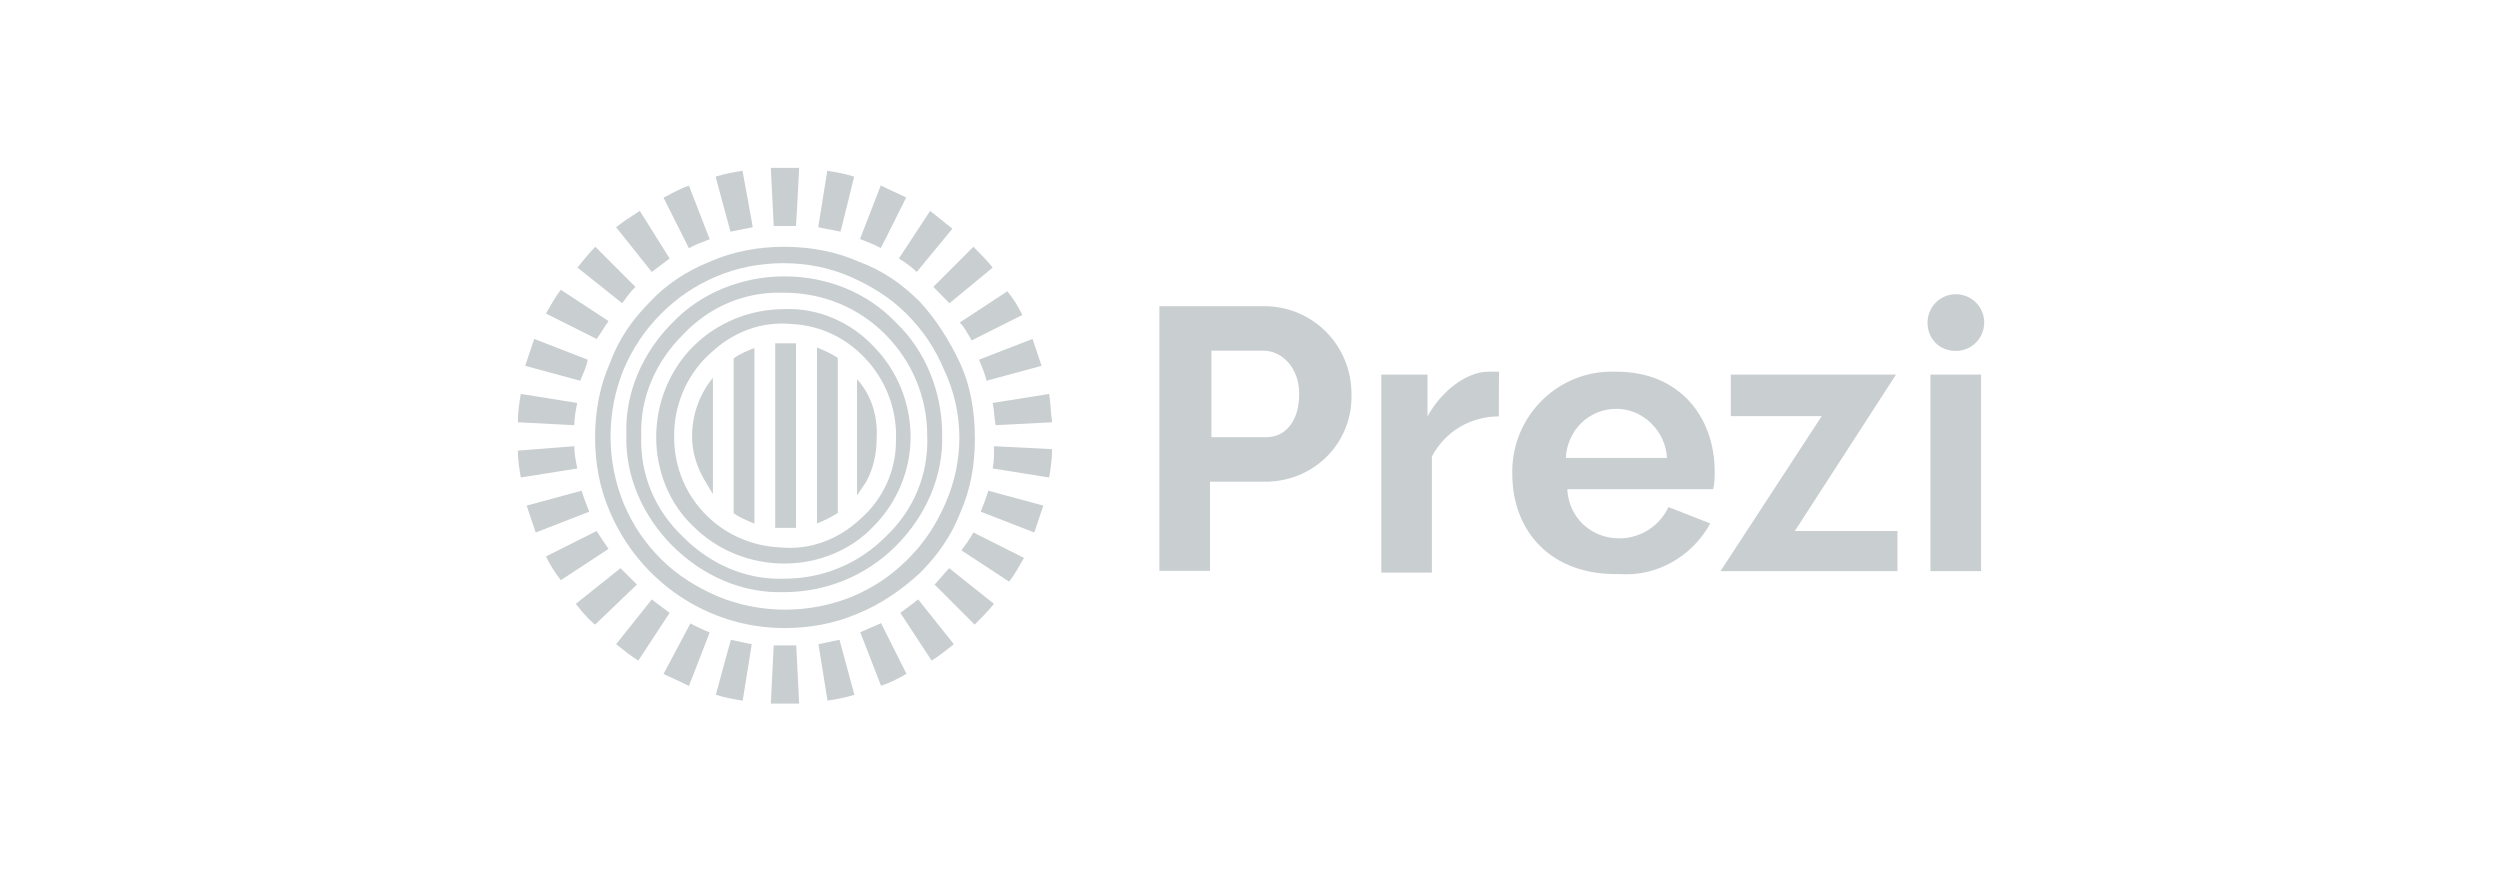 <svg width="140" height="50" viewBox="0 0 140 50" fill="none" xmlns="http://www.w3.org/2000/svg">
<path d="M43.918 15.477C41.578 15.477 39.251 16.394 37.664 18.063C35.994 19.733 34.995 21.977 35.077 24.318C34.995 26.658 35.994 28.903 37.664 30.572C39.333 32.242 41.578 33.241 43.918 33.159C46.259 33.159 48.503 32.242 50.173 30.572C51.843 28.903 52.842 26.658 52.76 24.318C52.76 21.977 51.843 19.651 50.173 18.063C48.585 16.394 46.341 15.477 43.918 15.477ZM49.584 30.066C48.079 31.572 46.081 32.406 43.918 32.406C41.756 32.488 39.744 31.572 38.252 30.066C36.665 28.561 35.83 26.562 35.912 24.4C35.83 22.238 36.747 20.226 38.252 18.734C39.758 17.146 41.756 16.311 43.918 16.393C46.081 16.393 48.093 17.228 49.584 18.734C51.076 20.239 51.925 22.238 51.925 24.4C52.007 26.562 51.172 28.574 49.584 30.066ZM43.918 17.311C42.002 17.311 40.168 18.063 38.827 19.391C37.499 20.718 36.747 22.552 36.747 24.482C36.747 26.398 37.499 28.232 38.827 29.477C40.155 30.805 41.989 31.558 43.918 31.558C45.834 31.558 47.668 30.805 48.914 29.477C50.241 28.15 50.994 26.316 50.994 24.482C50.994 22.566 50.241 20.732 48.914 19.391C47.668 18.063 45.834 17.228 43.918 17.311ZM50.173 24.728C50.173 26.398 49.42 27.986 48.175 29.067C46.929 30.23 45.342 30.819 43.672 30.654C40.25 30.49 37.582 27.657 37.76 24.154V24.072C37.842 22.402 38.594 20.814 39.84 19.733C41.085 18.57 42.673 17.981 44.343 18.145C46.012 18.227 47.504 18.98 48.599 20.226C49.694 21.471 50.255 23.072 50.173 24.728ZM53.759 20.322C53.17 19.076 52.431 17.899 51.514 16.9C50.515 15.901 49.434 15.148 48.093 14.655C46.765 14.067 45.342 13.821 43.918 13.821C42.495 13.821 41.085 14.067 39.744 14.655C38.499 15.162 37.322 15.901 36.405 16.9C35.406 17.899 34.653 18.98 34.16 20.322C33.572 21.649 33.325 23.072 33.325 24.496C33.325 25.919 33.572 27.329 34.16 28.67C35.83 32.584 39.662 35.171 43.918 35.171C45.342 35.171 46.751 34.925 48.093 34.336C49.338 33.83 50.515 33.008 51.514 32.092C52.513 31.093 53.266 30.011 53.759 28.752C54.347 27.425 54.593 26.083 54.593 24.578C54.593 22.977 54.333 21.567 53.759 20.322ZM52.924 28.232C52.417 29.395 51.76 30.395 50.843 31.311C49.926 32.228 48.927 32.899 47.764 33.392C45.342 34.391 42.591 34.391 40.182 33.392C39.019 32.885 37.937 32.228 37.02 31.311C36.103 30.395 35.433 29.395 34.94 28.232C33.941 25.81 33.941 23.059 34.94 20.65C35.447 19.487 36.103 18.488 37.02 17.571C37.937 16.654 38.937 15.983 40.1 15.49C41.263 14.984 42.604 14.738 43.85 14.738C45.177 14.738 46.437 14.984 47.6 15.49C48.763 15.997 49.844 16.654 50.761 17.571C51.678 18.488 52.349 19.487 52.842 20.65C54.005 23.072 54.005 25.823 52.924 28.232Z" fill="#C9CED1"/>
<path d="M39.415 26.822C39.579 27.069 39.744 27.411 39.922 27.657V21.156C39.169 22.073 38.758 23.237 38.758 24.414C38.745 25.235 38.991 26.07 39.415 26.822ZM41.085 28.738C41.413 28.985 41.838 29.149 42.248 29.327V19.487C41.838 19.651 41.413 19.815 41.085 20.075C41.085 20.061 41.085 28.738 41.085 28.738ZM43.411 19.227V29.56H44.575V19.227C44.589 19.227 43.411 19.227 43.411 19.227ZM45.752 29.313C46.162 29.149 46.505 28.985 46.915 28.725V20.048C46.587 19.801 46.162 19.637 45.752 19.459C45.752 19.487 45.752 29.313 45.752 29.313ZM47.996 21.238V27.739L48.503 26.987C48.913 26.234 49.091 25.399 49.091 24.564C49.173 23.237 48.749 22.06 47.996 21.238ZM41.578 9.564C41.071 9.646 40.578 9.728 40.072 9.893L40.907 12.972L42.152 12.726C42.166 12.726 41.578 9.564 41.578 9.564ZM34.078 17.981L31.409 16.229C31.08 16.64 30.82 17.146 30.574 17.557L33.407 18.98C33.667 18.652 33.831 18.31 34.078 17.981ZM38.58 10.399C38.074 10.563 37.663 10.81 37.157 11.07L38.58 13.903C38.991 13.656 39.333 13.574 39.744 13.396L38.58 10.399ZM37.499 14.477L35.829 11.809C35.323 12.137 34.912 12.397 34.502 12.726L36.5 15.23L37.499 14.477ZM35.583 16.065L33.339 13.82C33.01 14.149 32.668 14.573 32.339 14.984L34.844 16.982C35.077 16.654 35.323 16.311 35.583 16.065ZM51.336 15.23L53.334 12.808L52.089 11.809L50.337 14.477C50.747 14.724 51.089 14.984 51.336 15.23ZM50.747 11.056C50.241 10.81 49.83 10.645 49.324 10.385L48.161 13.383C48.571 13.547 48.995 13.711 49.324 13.889C49.338 13.889 50.747 11.056 50.747 11.056ZM53.17 16.982L55.592 14.984C55.264 14.573 54.922 14.231 54.511 13.82L52.266 16.065L53.17 16.982ZM54.415 19.062L57.248 17.639C57.002 17.133 56.742 16.722 56.413 16.311L53.745 18.063C54.005 18.31 54.169 18.652 54.415 19.062ZM55.25 21.32L58.329 20.486L57.823 18.98L54.826 20.143C55.004 20.568 55.168 20.978 55.25 21.32ZM47.832 9.893C47.326 9.728 46.833 9.646 46.327 9.564L45.82 12.726L47.066 12.972C47.079 12.972 47.832 9.893 47.832 9.893ZM44.753 9.4H43.165L43.329 12.657H44.575C44.589 12.643 44.753 9.4 44.753 9.4ZM32.572 27.479L29.493 28.314L29.999 29.82L32.996 28.656C32.832 28.232 32.668 27.821 32.572 27.479ZM55.592 26.234L58.754 26.74C58.836 26.234 58.918 25.659 58.918 25.153L55.661 24.988C55.674 25.399 55.674 25.823 55.592 26.234ZM54.922 28.656L57.919 29.82L58.425 28.314L55.346 27.479C55.25 27.821 55.086 28.232 54.922 28.656ZM58.754 22.06L55.592 22.566C55.674 22.977 55.674 23.401 55.756 23.811L58.918 23.647C58.836 23.072 58.836 22.566 58.754 22.06ZM53.84 30.819L56.509 32.571C56.838 32.16 57.098 31.654 57.344 31.243L54.511 29.82C54.333 30.148 54.087 30.49 53.84 30.819ZM52.335 32.735L54.579 34.979C54.908 34.651 55.332 34.227 55.661 33.816L53.156 31.818C52.841 32.146 52.581 32.488 52.335 32.735ZM50.419 34.322L52.171 36.991C52.581 36.745 53.005 36.403 53.416 36.074L51.418 33.57L50.419 34.322ZM32.914 20.143L29.917 18.98L29.411 20.486L32.49 21.32C32.668 20.896 32.832 20.568 32.914 20.143ZM34.748 31.818L32.244 33.816C32.572 34.227 32.914 34.651 33.325 34.979L35.665 32.735L34.748 31.818ZM33.407 29.738L30.574 31.161C30.82 31.667 31.08 32.078 31.409 32.488L34.078 30.737C33.913 30.49 33.667 30.148 33.407 29.738ZM32.161 24.988L29 25.235C29 25.741 29.082 26.234 29.164 26.74L32.326 26.234C32.244 25.823 32.161 25.399 32.161 24.988ZM36.5 33.57L34.502 36.074C34.912 36.403 35.337 36.745 35.747 36.991L37.499 34.322L36.5 33.57ZM32.326 22.566L29.164 22.06C29.082 22.566 29 23.059 29 23.647L32.161 23.811C32.161 23.401 32.244 22.977 32.326 22.566ZM48.174 35.404L49.338 38.401C49.844 38.237 50.337 37.99 50.761 37.73L49.338 34.897C48.913 35.075 48.585 35.239 48.174 35.404ZM37.157 37.744C37.663 37.99 38.074 38.154 38.58 38.414L39.744 35.417C39.333 35.253 38.991 35.089 38.662 34.911L37.157 37.744ZM43.165 39.4H44.753L44.589 36.143H43.329L43.165 39.4ZM45.834 36.074L46.34 39.236C46.847 39.154 47.339 39.071 47.846 38.907L47.011 35.828C46.587 35.91 46.245 35.992 45.834 36.074ZM40.086 38.907C40.592 39.071 41.085 39.154 41.591 39.236L42.098 36.074C41.687 35.992 41.263 35.91 40.934 35.828C40.921 35.828 40.086 38.907 40.086 38.907Z" fill="#C9CED1"/>
<path d="M64.926 31.982V17.146H70.934C73.603 17.228 75.683 19.391 75.683 22.059C75.765 24.728 73.685 26.891 71.016 26.973H67.759V31.968H64.926V31.982ZM67.841 24.482H70.92C72.001 24.482 72.754 23.565 72.754 22.059C72.754 20.554 71.755 19.637 70.756 19.637H67.841C67.841 19.651 67.841 24.482 67.841 24.482ZM83.936 23.319C82.348 23.319 80.939 24.154 80.186 25.563V32.064H77.353V20.978H79.939V23.319C80.774 21.813 82.184 20.814 83.361 20.814H83.95C83.936 20.814 83.936 23.319 83.936 23.319ZM84.689 26.562C84.606 23.483 87.029 20.896 90.108 20.814H90.519C94.105 20.814 96.021 23.401 96.021 26.398C96.021 26.727 96.021 27.069 95.939 27.397H87.768C87.85 28.985 89.096 30.148 90.683 30.148C91.846 30.148 92.928 29.477 93.434 28.396L95.774 29.313C94.775 31.147 92.777 32.31 90.683 32.146C86.769 32.242 84.689 29.655 84.689 26.562ZM93.352 25.645C93.27 24.14 92.024 22.894 90.519 22.894C89.013 22.894 87.768 24.058 87.686 25.645H93.352ZM107.941 18.063C107.941 17.228 108.612 16.476 109.529 16.476C110.364 16.476 111.116 17.146 111.116 18.063C111.116 18.898 110.446 19.651 109.529 19.651C108.612 19.651 107.941 18.98 107.941 18.063ZM108.106 31.982V20.978H110.939V31.982H108.106ZM96.349 31.982L102.015 23.305H96.924V20.978H106.176L100.51 29.737H106.258V31.982H96.349Z" fill="#C9CED1"/>
</svg>

